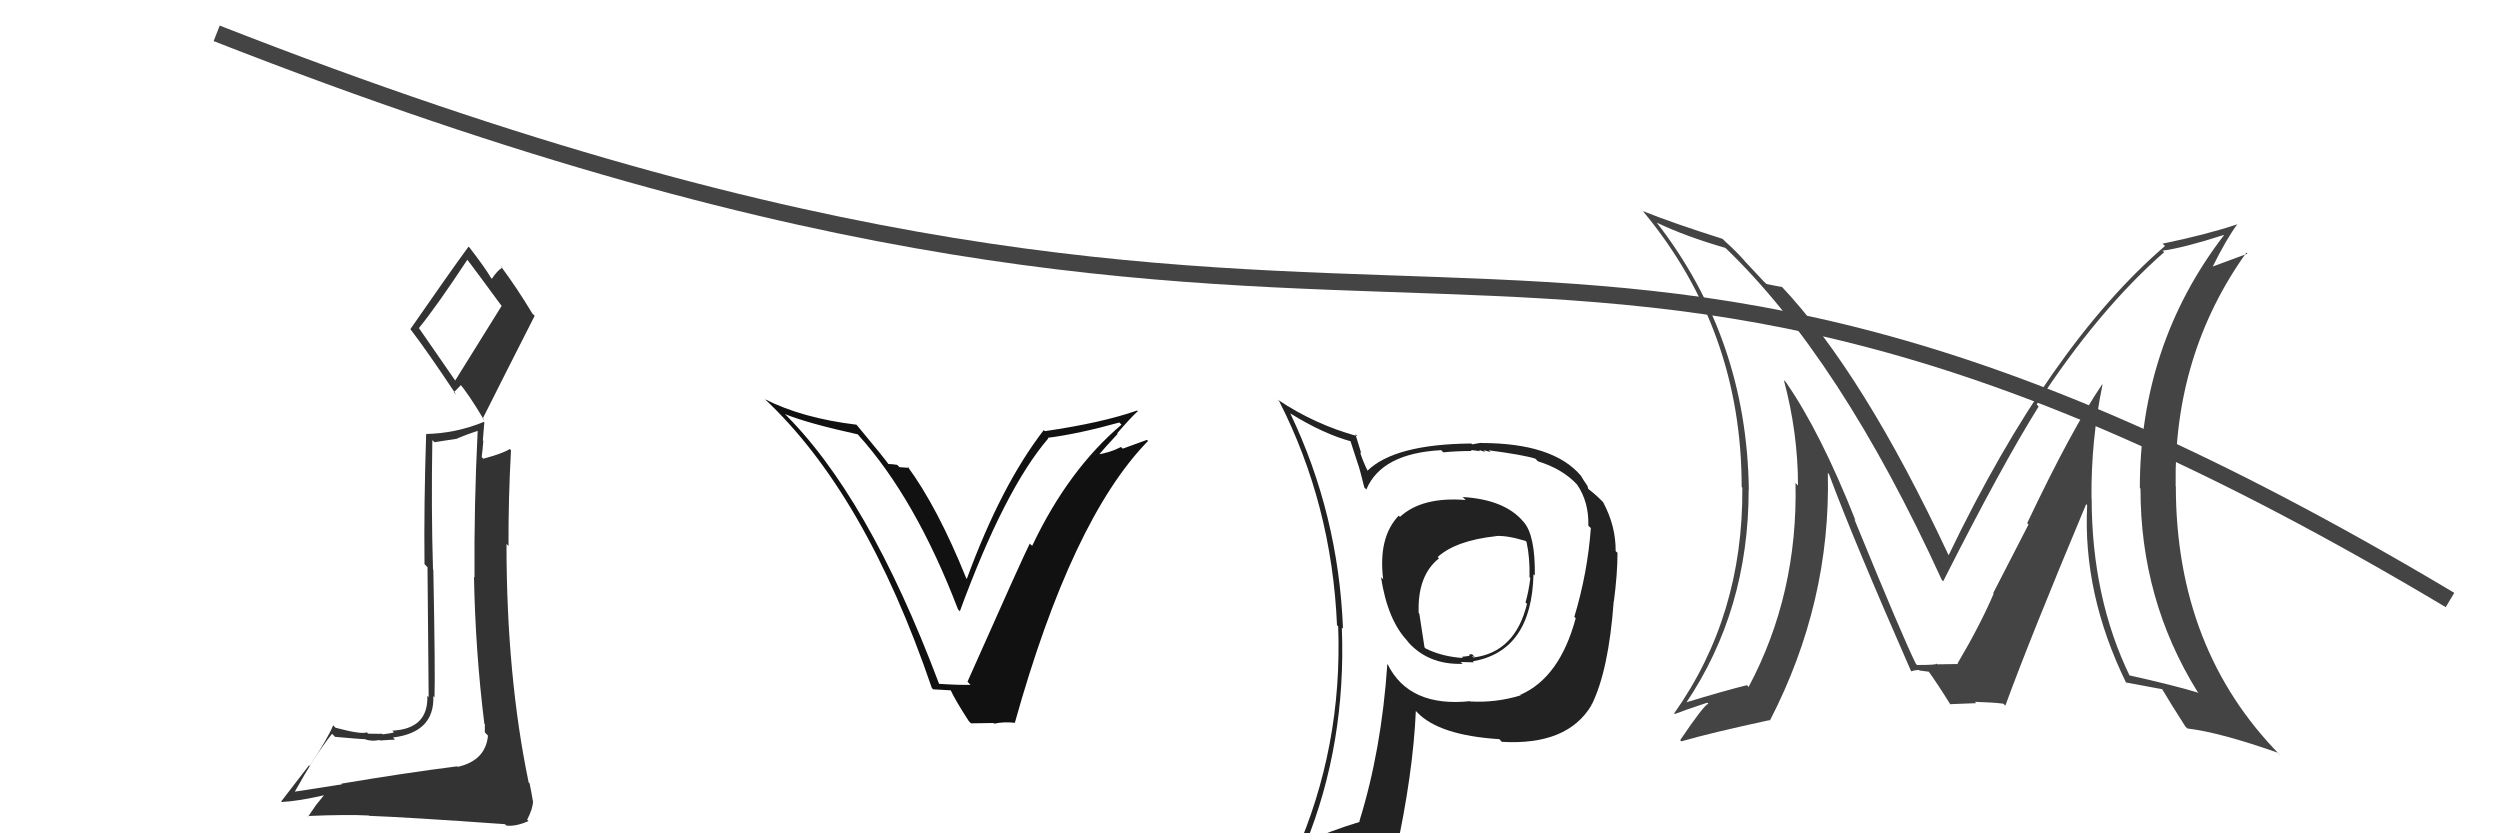 <svg xmlns="http://www.w3.org/2000/svg" width="150" height="50" viewBox="0,0,150,50"><path d="M13 2 C87 31,90 2,147 36" stroke="#444" fill="none"/><path fill="#222" d="M87.79 29.86L87.78 29.84L87.94 30.00Q85.33 29.79 84.00 31.01L83.92 30.94L83.92 30.94Q82.68 32.25 82.99 34.76L82.96 34.73L82.86 34.63Q83.26 37.24 84.48 38.49L84.56 38.58L84.37 38.39Q85.62 39.90 87.75 39.83L87.78 39.85L87.64 39.72Q88.24 39.74 88.43 39.74L88.37 39.68L88.37 39.68Q91.90 39.06 92.01 34.46L92.01 34.45L92.09 34.53Q92.12 32.13 91.43 31.33L91.44 31.33L91.42 31.32Q90.30 29.97 87.75 29.82ZM91.25 41.72L91.15 41.62L91.24 41.72Q89.79 42.17 88.23 42.09L88.31 42.18L88.21 42.07Q84.55 42.45 83.26 39.86L83.08 39.68L83.24 39.84Q82.89 45.02 81.56 49.28L81.69 49.41L81.59 49.31Q79.84 49.84 78.20 50.57L78.29 50.66L78.32 50.68Q80.78 44.62 80.51 37.65L80.43 37.57L80.58 37.72Q80.31 30.86 77.42 24.81L77.33 24.72L77.41 24.80Q79.42 26.05 81.13 26.50L81.00 26.38L81.46 27.79L81.46 27.79Q81.59 28.14 81.86 29.25L81.88 29.27L81.98 29.37Q82.89 27.20 86.47 27.01L86.60 27.14L86.60 27.14Q87.43 27.06 88.30 27.06L88.25 27.00L88.81 27.07L88.73 26.99Q88.93 27.07 89.12 27.11L89.02 27.01L89.43 27.12L89.33 27.02Q91.40 27.29 92.12 27.52L92.22 27.62L92.28 27.68Q93.77 28.14 94.64 29.09L94.57 29.02L94.63 29.08Q95.34 30.13 95.30 31.54L95.38 31.62L95.45 31.68Q95.26 34.35 94.46 37.01L94.63 37.19L94.54 37.10Q93.58 40.66 91.22 41.69ZM95.43 42.25L95.52 42.30L95.50 42.29Q96.52 40.22 96.82 36.11L96.73 36.02L96.83 36.11Q97.05 34.43 97.05 33.17L97.01 33.13L96.94 33.07Q96.95 31.55 96.19 30.14L96.21 30.16L96.34 30.29Q95.84 29.75 95.34 29.37L95.29 29.32L95.25 29.16L95.03 28.83L94.85 28.54L94.86 28.55Q93.20 26.58 88.86 26.58L88.85 26.57L88.33 26.66L88.28 26.61Q83.68 26.65 82.04 28.25L82.06 28.27L82.08 28.30Q81.75 27.62 81.60 27.12L81.68 27.21L81.32 26.04L81.44 26.17Q78.86 25.46 76.65 23.97L76.63 23.94L76.75 24.07Q79.91 30.28 80.22 37.51L80.16 37.45L80.29 37.58Q80.56 44.82 77.70 51.29L77.61 51.19L79.68 50.41L79.61 50.34Q79.34 51.06 78.65 52.62L78.69 52.66L78.65 52.61Q81.48 51.67 83.80 51.33L83.77 51.30L83.73 51.26Q84.79 46.39 84.95 42.66L84.95 42.66L85.03 42.74Q86.34 44.12 89.96 44.35L89.95 44.34L90.11 44.51Q94.04 44.74 95.49 42.31L95.48 42.30ZM89.85 32.26L89.66 32.06L89.76 32.16Q90.44 32.12 91.54 32.46L91.55 32.47L91.59 32.51Q91.80 33.45 91.77 34.63L91.70 34.57L91.82 34.68Q91.72 35.50 91.53 36.15L91.49 36.10L91.62 36.23Q90.91 39.14 88.40 39.45L88.31 39.36L88.50 39.43L88.32 39.25Q88.24 39.25 88.13 39.29L88.18 39.35L87.71 39.41L87.78 39.48Q86.53 39.40 85.54 38.91L85.47 38.84L85.16 36.82L85.12 36.78Q85.04 34.53 86.34 33.50L86.35 33.51L86.26 33.42Q87.36 32.43 89.76 32.17Z"/><path fill="#333" d="M20.45 46.99L20.56 47.10L20.52 47.06Q19.53 47.21 17.62 47.51L17.61 47.50L17.66 47.55Q18.90 45.32 19.92 44.03L19.99 44.09L20.10 44.21Q21.69 44.35 21.84 44.35L22.00 44.50L21.81 44.32Q22.24 44.51 22.77 44.40L22.69 44.32L22.80 44.43Q23.51 44.38 23.70 44.38L23.56 44.23L23.58 44.25Q26.08 43.94 26.00 41.77L26.19 41.95L26.07 41.84Q26.12 40.44 26.00 34.19L25.86 34.06L25.98 34.17Q25.87 30.56 25.94 26.41L26.07 26.53L27.45 26.32L27.44 26.30Q27.97 26.08 28.66 25.85L28.76 25.95L28.66 25.85Q28.44 30.27 28.47 34.65L28.47 34.64L28.44 34.62Q28.52 39.04 29.06 43.42L29.12 43.47L29.09 43.45Q29.09 43.67 29.09 43.94L29.27 44.13L29.28 44.13Q29.14 45.63 27.47 46.01L27.49 46.04L27.43 45.98Q24.33 46.37 20.48 47.02ZM27.38 22.93L25.16 19.72L25.13 19.69Q26.22 18.35 28.05 15.57L28.04 15.56L27.98 15.50Q28.70 16.45 30.04 18.28L30.10 18.35L27.30 22.85ZM30.40 49.56L30.28 49.43L30.37 49.53Q30.94 49.61 31.71 49.26L31.64 49.20L31.63 49.18Q31.98 48.51 31.98 48.06L32.06 48.13L31.97 48.05Q31.90 47.62 31.78 47.02L31.89 47.13L31.72 46.95Q30.39 40.56 30.39 32.64L30.47 32.72L30.51 32.76Q30.50 29.90 30.66 27.01L30.64 26.99L30.59 26.94Q30.14 27.22 29.00 27.52L28.99 27.52L28.90 27.42Q28.96 26.99 29.00 26.45L28.97 26.43L29.06 25.33L29.04 25.31Q27.36 26.00 25.57 26.04L25.55 26.01L25.57 26.03Q25.43 30.27 25.47 33.85L25.65 34.03L25.72 41.83L25.64 41.75Q25.71 43.73 23.54 43.84L23.61 43.91L23.64 43.94Q23.48 44.00 22.96 44.06L22.79 43.89L22.94 44.03Q22.36 44.02 22.09 44.02L22.06 43.99L22.01 43.94Q21.68 44.08 20.12 43.66L20.10 43.63L19.99 43.52Q19.68 44.28 18.58 45.96L18.54 45.92L16.87 48.09L16.90 48.12Q17.92 48.07 19.55 47.69L19.50 47.64L18.97 48.29L18.49 48.99L18.46 48.96Q20.80 48.86 22.13 48.93L22.10 48.91L22.15 48.95Q24.36 49.03 30.30 49.45ZM27.23 23.54L27.23 23.54L27.66 23.10L27.55 22.99Q28.10 23.61 29.05 25.21L28.97 25.13L28.96 25.12Q30.51 22.03 32.08 18.95L32.13 19.00L31.94 18.81Q31.02 17.28 30.06 15.99L30.06 15.98L30.14 16.06Q29.86 16.20 29.51 16.73L29.47 16.68L29.47 16.69Q29.16 16.14 28.17 14.85L28.24 14.92L28.11 14.80Q26.94 16.40 24.62 19.75L24.74 19.87L24.64 19.77Q25.65 21.09 27.37 23.68Z"/><path fill="#444" d="M126.21 23.14L126.06 22.99L126.13 23.06Q124.30 25.76 121.63 31.39L121.71 31.47L119.59 35.59L119.62 35.62Q118.78 37.57 117.45 39.81L117.43 39.79L117.51 39.87Q117.92 39.82 116.24 39.86L116.19 39.80L116.19 39.81Q116.28 39.90 115.02 39.90L114.96 39.83L114.95 39.82Q114.19 38.31 111.26 31.15L111.36 31.25L111.32 31.20Q109.23 25.92 107.14 22.91L107.02 22.80L107.03 22.80Q107.88 25.98 107.88 29.14L107.91 29.16L107.73 28.98Q107.88 35.65 104.92 41.21L104.94 41.24L104.82 41.11Q103.47 41.44 101.11 42.16L101.18 42.24L101.15 42.20Q104.92 36.61 104.92 29.38L104.90 29.35L104.93 29.38Q104.81 20.31 99.40 13.35L99.44 13.39L99.41 13.36Q101.15 14.19 103.51 14.87L103.54 14.89L103.49 14.84Q110.42 21.47 116.51 34.80L116.64 34.93L116.59 34.88Q120.12 27.90 122.32 24.39L122.23 24.30L122.20 24.27Q125.89 18.60 129.85 15.13L129.72 15.01L129.76 15.04Q131.06 14.86 133.42 14.10L133.52 14.19L133.44 14.11Q128.39 20.68 128.39 29.28L128.37 29.26L128.43 29.32Q128.42 35.97 131.84 41.49L131.91 41.56L131.92 41.57Q130.45 41.12 127.71 40.51L127.71 40.52L127.81 40.61Q125.50 35.87 125.50 29.89L125.46 29.85L125.49 29.88Q125.46 26.43 126.15 23.08ZM127.64 41.02L127.66 41.03L127.57 40.95Q128.28 41.08 129.72 41.35L129.68 41.30L129.75 41.38Q130.16 42.09 131.11 43.57L131.14 43.61L131.25 43.71Q133.19 43.94 136.66 45.16L136.76 45.27L136.84 45.34Q130.55 38.98 130.55 29.16L130.49 29.09L130.54 29.14Q130.41 21.28 134.78 15.16L134.85 15.22L132.74 16.00L132.75 16.02Q133.60 14.31 134.25 13.44L134.34 13.53L134.26 13.45Q132.38 14.08 129.75 14.62L129.84 14.70L129.90 14.76Q122.98 20.71 116.92 33.31L116.96 33.34L116.90 33.28Q111.82 22.42 106.87 17.16L106.86 17.15L106.93 17.22Q106.56 17.16 105.99 17.04L105.82 16.88L104.63 15.61L104.72 15.70Q104.17 15.07 103.48 14.46L103.46 14.43L103.35 14.33Q100.35 13.38 98.56 12.66L98.50 12.60L98.61 12.71Q104.50 19.82 104.50 29.22L104.60 29.32L104.54 29.26Q104.60 36.94 100.45 42.80L100.37 42.72L100.49 42.84Q101.15 42.58 102.44 42.16L102.39 42.11L102.50 42.22Q102.22 42.32 100.81 44.41L100.98 44.58L100.88 44.48Q102.65 43.97 106.16 43.21L106.14 43.19L106.19 43.24Q109.86 36.14 109.67 28.37L109.70 28.41L109.74 28.45Q111.20 32.38 114.66 40.26L114.64 40.23L114.68 40.28Q114.91 40.20 115.14 40.20L115.17 40.23L115.78 40.31L115.62 40.15Q116.23 40.99 117.03 42.28L117.00 42.26L117.00 42.25Q118.57 42.19 118.57 42.19L118.50 42.12L118.49 42.11Q119.55 42.14 120.20 42.22L120.20 42.22L120.32 42.34Q121.82 38.24 125.17 30.25L125.08 30.16L125.23 30.31Q124.96 35.60 127.55 40.93Z"/><path fill="#111" d="M56.27 40.95L56.32 41.01L56.34 41.02Q52.07 29.67 46.93 24.68L47.05 24.80L47.08 24.84Q48.50 25.41 51.46 26.06L51.44 26.03L51.49 26.09Q54.93 29.90 57.48 36.56L57.55 36.63L57.59 36.68Q60.28 29.35 62.90 26.30L62.81 26.22L62.86 26.27Q64.72 26.03 67.16 25.35L67.12 25.31L67.29 25.48Q64.10 28.18 61.93 32.75L61.82 32.65L61.79 32.61Q61.43 33.29 58.05 40.90L58.21 41.07L58.23 41.09Q57.57 41.11 56.35 41.03ZM60.89 43.36L60.89 43.36L60.89 43.37Q64.31 31.14 68.88 26.46L68.82 26.39L67.36 26.92L67.26 26.82Q66.59 27.17 65.75 27.29L65.68 27.21L65.85 27.38Q66.24 26.91 67.06 26.03L67.04 26.01L67.03 26.00Q67.81 25.09 68.27 24.67L68.37 24.76L68.23 24.63Q66.12 25.37 62.69 25.87L62.63 25.81L62.63 25.80Q60.06 29.13 58.01 34.73L57.82 34.55L57.98 34.71Q56.26 30.44 54.44 27.97L54.54 28.07L53.97 28.03L53.83 27.89Q53.51 27.84 53.28 27.84L53.46 28.02L53.36 27.92Q53.14 27.58 51.43 25.53L51.54 25.64L51.38 25.48Q48.14 25.09 45.89 23.95L45.81 23.87L45.83 23.89Q51.91 29.55 55.91 41.28L55.99 41.36L57.04 41.42L57.05 41.43Q57.29 41.97 58.13 43.27L58.26 43.40L59.61 43.38L59.65 43.42Q60.25 43.29 60.90 43.37Z"/></svg>